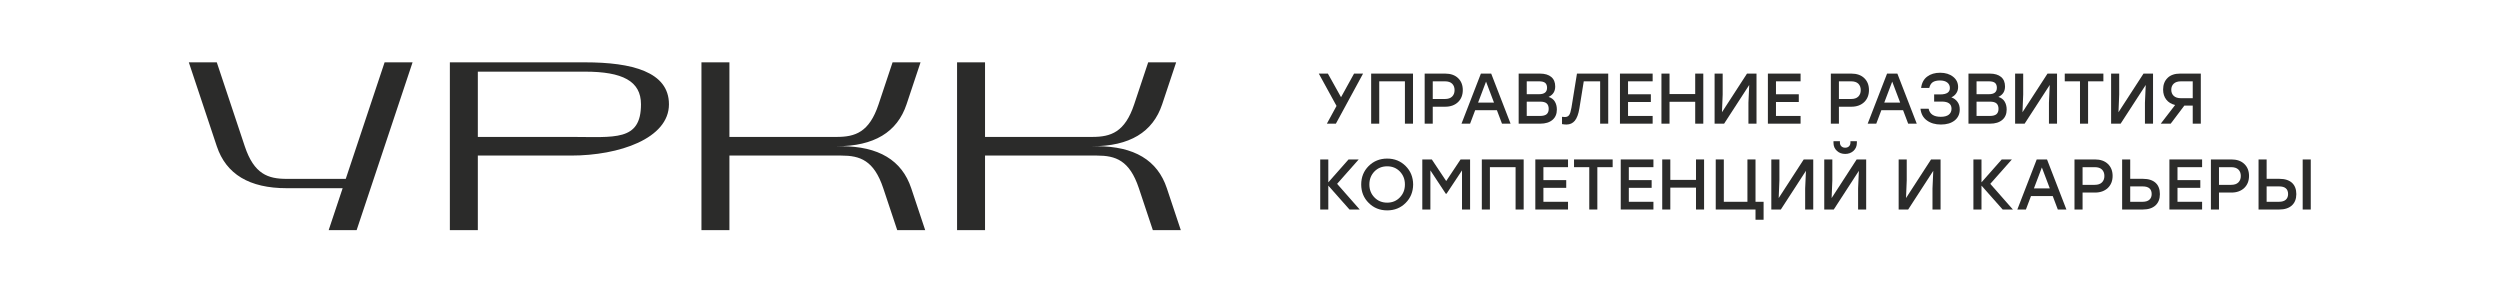 <?xml version="1.0" encoding="UTF-8"?>
<!-- Creator: CorelDRAW (Оценочная версия) -->
<svg xmlns="http://www.w3.org/2000/svg" xmlns:xlink="http://www.w3.org/1999/xlink" xmlns:xodm="http://www.corel.com/coreldraw/odm/2003" xml:space="preserve" width="770mm" height="90mm" style="shape-rendering:geometricPrecision; text-rendering:geometricPrecision; image-rendering:optimizeQuality; fill-rule:evenodd; clip-rule:evenodd" viewBox="0 0 77000 9000">
 <defs>
  <style type="text/css">
   <![CDATA[
    .fil0 {fill:#2B2B2A;fill-rule:nonzero}
   ]]>
  </style>
 </defs>
 <g id="Слой_x0020_1">
  <g id="_105553317910080">
   <polygon class="fil0" points="41982.61,2266.84 41145.36,3809.13 40867.75,3809.13 41165.19,3262.72 40618.78,2266.84 40898.6,2266.84 41304,2993.92 41704.99,2266.84 "></polygon>
   <polygon id="_1" class="fil0" points="43520.49,2266.84 43520.49,3809.13 43271.52,3809.13 43271.52,2504.79 42480.55,2504.79 42480.55,3809.13 42231.58,3809.13 42231.58,2266.84 42480.55,2266.84 "></polygon>
   <path id="_2" class="fil0" d="M44511.97 2266.84c167.45,0 299.64,46.27 396.59,138.81 96.94,92.53 145.41,215.92 145.41,367.94 0,152.03 -48.47,275.41 -145.41,370.15 -99.15,94.74 -231.35,143.22 -396.59,143.22l-383.37 0 0 522.17 -248.97 0 0 -1542.29 632.34 0zm-8.82 782.16c96.95,0 171.86,-24.23 222.53,-74.91 50.68,-50.67 74.92,-116.77 74.92,-198.29 0,-81.52 -24.24,-147.62 -74.92,-198.3 -50.67,-48.47 -123.38,-72.71 -222.53,-72.71l-374.55 0 0 544.21 374.55 0z"></path>
   <path id="_3" class="fil0" d="M46261.36 3809.13l-156.43 -414.21 -669.79 0 -156.44 414.21 -264.39 0 597.09 -1542.29 317.27 0 597.08 1542.29 -264.39 0zm-735.89 -649.96l489.13 0 -244.57 -645.56 -244.56 645.56z"></path>
   <path id="_4" class="fil0" d="M47695.7 2985.11c85.92,26.44 149.82,72.7 191.68,141.01 41.86,68.3 63.89,149.82 63.89,246.76 0,136.61 -44.06,242.36 -134.4,319.48 -90.33,77.11 -215.92,116.77 -376.75,116.77l-665.39 0 0 -1542.29 656.57 0c149.82,0 266.6,35.25 348.12,103.55 81.52,68.31 121.18,167.45 121.18,293.04 0,152.03 -68.3,257.78 -204.9,321.68zm-46.27 -282.02c0,-68.3 -19.83,-116.77 -57.29,-149.82 -39.66,-33.05 -103.55,-48.48 -191.68,-48.48l-376.76 0 0 396.59 378.96 0c165.25,0 246.77,-66.1 246.77,-198.29zm-215.92 868.09c96.94,0 165.24,-19.83 207.1,-57.29 39.66,-37.45 59.49,-90.33 59.49,-160.84 0,-72.7 -19.83,-129.99 -61.69,-167.45 -41.86,-37.45 -110.16,-55.08 -207.11,-55.08l-407.6 0 0 440.66 409.81 0z"></path>
   <path id="_5" class="fil0" d="M48570.39 2266.84l962.83 0 0 1542.29 -248.97 0 0 -1304.34 -504.54 0 -134.4 832.84c-28.65,176.26 -77.12,304.05 -141.01,381.17 -63.9,77.11 -149.83,116.77 -257.79,116.77 -41.86,0 -85.92,-4.41 -136.6,-13.22l0 -224.73c48.47,4.4 77.12,6.61 88.13,6.61 59.49,0 103.56,-19.83 132.2,-61.7 28.64,-39.65 50.67,-114.57 70.5,-226.93l169.65 -1048.76z"></path>
   <polygon id="_6" class="fil0" points="50901.45,2504.79 50143.53,2504.79 50143.53,2903.59 50846.37,2903.59 50846.37,3141.54 50143.53,3141.54 50143.53,3571.18 50901.45,3571.18 50901.45,3809.13 49894.56,3809.13 49894.56,2266.84 50901.45,2266.84 "></polygon>
   <polygon id="_7" class="fil0" points="52212.4,2266.84 52461.37,2266.84 52461.37,3809.13 52212.4,3809.13 52212.4,3134.93 51421.43,3134.93 51421.43,3809.13 51172.46,3809.13 51172.46,2266.84 51421.43,2266.84 51421.43,2896.98 52212.4,2896.98 "></polygon>
   <polygon id="_8" class="fil0" points="53807.57,2266.84 54100.61,2266.84 54100.61,3809.13 53851.64,3809.13 53851.64,3163.57 53875.87,2617.16 53102.53,3809.13 52809.49,3809.13 52809.49,2266.84 53058.46,2266.84 53058.46,2912.4 53036.43,3456.61 "></polygon>
   <polygon id="_9" class="fil0" points="55457.82,2504.79 54699.9,2504.79 54699.9,2903.59 55402.74,2903.59 55402.74,3141.54 54699.9,3141.54 54699.9,3571.18 55457.82,3571.18 55457.82,3809.13 54450.93,3809.13 54450.93,2266.84 55457.82,2266.84 "></polygon>
   <path id="_10" class="fil0" d="M57022.15 2266.84c167.45,0 299.64,46.27 396.59,138.81 96.94,92.53 145.41,215.92 145.41,367.94 0,152.03 -48.47,275.41 -145.41,370.15 -99.15,94.74 -231.35,143.22 -396.59,143.22l-383.37 0 0 522.17 -248.97 0 0 -1542.29 632.34 0zm-8.82 782.16c96.95,0 171.86,-24.23 222.53,-74.91 50.68,-50.67 74.92,-116.77 74.92,-198.29 0,-81.52 -24.24,-147.62 -74.92,-198.3 -50.67,-48.47 -123.38,-72.71 -222.53,-72.71l-374.55 0 0 544.21 374.55 0z"></path>
   <path id="_11" class="fil0" d="M58771.54 3809.13l-156.43 -414.21 -669.79 0 -156.44 414.21 -264.39 0 597.09 -1542.29 317.27 0 597.08 1542.29 -264.39 0zm-735.89 -649.96l489.13 0 -244.57 -645.56 -244.56 645.56z"></path>
   <path id="_12" class="fil0" d="M60102.32 2998.33c81.52,28.64 143.21,77.11 189.48,141.01 46.27,63.89 68.3,141.01 68.3,231.34 0,143.21 -52.88,255.58 -156.43,339.3 -105.76,83.73 -246.77,125.59 -423.03,125.59 -174.06,0 -317.27,-41.86 -431.84,-125.59 -114.57,-81.52 -180.67,-202.7 -198.3,-361.33l251.18 0c33.05,165.24 158.63,248.97 374.55,248.97 107.96,0 191.69,-22.04 246.77,-66.1 55.08,-44.07 83.72,-105.76 83.72,-182.87 0,-147.62 -101.35,-220.33 -301.84,-220.33l-233.55 0 0 -220.33 187.28 0c198.29,0 297.44,-66.1 297.44,-196.09 0,-70.5 -26.44,-127.79 -79.32,-169.65 -52.88,-41.86 -127.79,-63.9 -226.94,-63.9 -92.53,0 -165.24,17.63 -218.12,50.68 -52.88,35.25 -90.33,94.74 -110.16,178.46l-251.18 0c19.83,-156.43 83.73,-273.2 189.48,-350.31 103.56,-77.12 235.75,-116.78 396.59,-116.78 163.05,0 295.24,41.86 398.8,123.38 103.55,81.53 154.22,187.28 154.22,317.28 0,70.5 -17.62,134.4 -55.08,189.48 -37.45,57.28 -88.13,99.14 -152.02,127.79z"></path>
   <path id="_13" class="fil0" d="M61549.87 2985.11c85.92,26.44 149.82,72.7 191.68,141.01 41.86,68.3 63.89,149.82 63.89,246.76 0,136.61 -44.06,242.36 -134.4,319.48 -90.33,77.11 -215.92,116.77 -376.75,116.77l-665.39 0 0 -1542.29 656.57 0c149.82,0 266.6,35.25 348.12,103.55 81.52,68.31 121.18,167.45 121.18,293.04 0,152.03 -68.3,257.78 -204.9,321.68zm-46.27 -282.02c0,-68.3 -19.83,-116.77 -57.29,-149.82 -39.66,-33.05 -103.55,-48.48 -191.68,-48.48l-376.76 0 0 396.59 378.96 0c165.25,0 246.77,-66.1 246.77,-198.29zm-215.92 868.09c96.94,0 165.24,-19.83 207.1,-57.29 39.66,-37.45 59.49,-90.33 59.49,-160.84 0,-72.7 -19.83,-129.99 -61.69,-167.45 -41.86,-37.45 -110.16,-55.08 -207.11,-55.08l-407.6 0 0 440.66 409.81 0z"></path>
   <polygon id="_14" class="fil0" points="63063.51,2266.84 63356.55,2266.84 63356.55,3809.13 63107.58,3809.13 63107.58,3163.57 63131.81,2617.16 62358.47,3809.13 62065.43,3809.13 62065.43,2266.84 62314.4,2266.84 62314.4,2912.4 62292.37,3456.61 "></polygon>
   <polygon id="_15" class="fil0" points="64784.27,2266.84 64784.27,2504.79 64312.77,2504.79 64312.77,3809.13 64063.8,3809.13 64063.8,2504.79 63594.5,2504.79 63594.5,2266.84 "></polygon>
   <polygon id="_16" class="fil0" points="66020.3,2266.84 66313.34,2266.84 66313.34,3809.13 66064.37,3809.13 66064.37,3163.57 66088.6,2617.16 65315.26,3809.13 65022.22,3809.13 65022.22,2266.84 65271.19,2266.84 65271.19,2912.4 65249.16,3456.61 "></polygon>
   <path id="_17" class="fil0" d="M67148.38 2266.84l636.74 0 0 1542.29 -248.97 0 0 -557.43 -257.78 0 -420.82 557.43 -306.26 0 442.86 -575.05c-116.77,-28.65 -209.31,-83.73 -273.21,-167.45 -63.89,-81.52 -96.94,-185.08 -96.94,-308.46 0,-149.82 46.27,-268.8 138.81,-359.13 90.33,-88.13 220.32,-132.2 385.57,-132.2zm26.44 757.93l361.33 0 0 -519.98 -361.33 0c-99.15,0 -171.86,24.24 -222.53,70.51 -50.68,46.27 -77.12,110.16 -77.12,189.48 0,79.32 26.44,143.21 77.12,189.48 50.67,46.27 123.38,70.51 222.53,70.51z"></path>
   <polygon id="_18" class="fil0" points="41879.05,6453.06 41563.99,6453.06 40911.82,5717.17 40911.82,6453.06 40662.85,6453.06 40662.85,4910.77 40911.82,4910.77 40911.82,5615.82 41535.34,4910.77 41848.21,4910.77 41182.82,5662.09 "></polygon>
   <path id="_19" class="fil0" d="M42154.46 5113.47c154.23,-152.02 343.71,-229.14 570.65,-229.14 226.93,0 416.42,77.12 568.44,229.14 152.03,152.03 229.14,341.51 231.34,568.45 -2.2,226.93 -79.31,416.41 -231.34,568.44 -152.02,152.02 -341.51,229.14 -568.44,229.14 -226.94,0 -416.42,-77.12 -568.45,-229.14 -154.23,-152.03 -231.34,-341.51 -231.34,-568.44 0,-226.94 77.11,-416.42 229.14,-568.45zm570.65 8.81c-156.44,0 -288.63,52.88 -392.19,158.64 -103.55,107.96 -156.43,240.16 -156.43,401 0,160.83 52.88,293.03 156.43,398.79 103.56,107.96 235.75,160.84 392.19,160.84 156.43,0 286.42,-52.88 389.98,-160.84 103.55,-105.76 156.43,-237.96 156.43,-398.79 0,-160.84 -52.88,-293.04 -156.43,-401 -103.56,-105.76 -233.55,-158.64 -389.98,-158.64z"></path>
   <polygon id="_20" class="fil0" points="44985.66,4910.77 45278.7,4910.77 45278.7,6453.06 45029.73,6453.06 45029.73,5247.87 44553.82,5966.14 44529.58,5966.14 44055.88,5247.87 44055.88,6453.06 43806.91,6453.06 43806.91,4910.77 44099.95,4910.77 44542.8,5576.16 "></polygon>
   <polygon id="_21" class="fil0" points="46928.94,4910.77 46928.94,6453.06 46679.97,6453.06 46679.97,5148.72 45889,5148.72 45889,6453.06 45640.03,6453.06 45640.03,4910.77 45889,4910.77 "></polygon>
   <polygon id="_22" class="fil0" points="48294.97,5148.72 47537.05,5148.72 47537.05,5547.52 48239.89,5547.52 48239.89,5785.47 47537.05,5785.47 47537.05,6215.11 48294.97,6215.11 48294.97,6453.06 47288.08,6453.06 47288.08,4910.77 48294.97,4910.77 "></polygon>
   <polygon id="_23" class="fil0" points="49669.82,4910.77 49669.82,5148.72 49198.32,5148.72 49198.32,6453.06 48949.35,6453.06 48949.35,5148.72 48480.05,5148.72 48480.05,4910.77 "></polygon>
   <polygon id="_24" class="fil0" points="50925.68,5148.72 50167.76,5148.72 50167.76,5547.52 50870.6,5547.52 50870.6,5785.47 50167.76,5785.47 50167.76,6215.11 50925.68,6215.11 50925.68,6453.06 49918.79,6453.06 49918.79,4910.77 50925.68,4910.77 "></polygon>
   <polygon id="_25" class="fil0" points="52236.63,4910.77 52485.6,4910.77 52485.6,6453.06 52236.63,6453.06 52236.63,5778.86 51445.66,5778.86 51445.66,6453.06 51196.69,6453.06 51196.69,4910.77 51445.66,4910.77 51445.66,5540.91 52236.63,5540.91 "></polygon>
   <polygon id="_26" class="fil0" points="54069.76,6215.11 54318.73,6215.11 54318.73,6768.13 54069.76,6768.13 54069.76,6453.06 52844.74,6453.06 52844.74,6215.11 52844.74,4910.77 53093.71,4910.77 53093.71,6215.11 53820.79,6215.11 53820.79,4910.77 54069.76,4910.77 "></polygon>
   <polygon id="_27" class="fil0" points="55554.76,4910.77 55847.8,4910.77 55847.8,6453.06 55598.83,6453.06 55598.83,5807.5 55623.06,5261.09 54849.72,6453.06 54556.68,6453.06 54556.68,4910.77 54805.65,4910.77 54805.65,5556.33 54783.62,6100.54 "></polygon>
   <path id="_28" class="fil0" d="M56832.66 4741.12c-101.35,0 -187.28,-30.85 -255.58,-94.74 -70.5,-63.9 -105.76,-145.42 -105.76,-248.97l0 -48.47 198.3 0 0 41.86c0,48.47 15.42,85.93 44.06,114.57 28.65,28.64 68.3,44.06 118.98,44.06 48.47,0 88.13,-15.42 116.77,-44.06 28.65,-28.64 44.07,-66.1 44.07,-114.57l0 -41.86 198.29 0 0 48.47c0,103.55 -35.25,185.07 -103.55,248.97 -70.51,63.89 -156.43,94.74 -255.58,94.74zm352.52 169.65l293.04 0 0 1542.29 -248.97 0 0 -645.56 24.23 -546.41 -773.34 1191.97 -293.04 0 0 -1542.29 248.97 0 0 645.56 -22.03 544.21 771.14 -1189.77z"></path>
   <polygon id="_29" class="fil0" points="59476.58,4910.77 59769.62,4910.77 59769.62,6453.06 59520.65,6453.06 59520.65,5807.5 59544.88,5261.09 58771.54,6453.06 58478.5,6453.06 58478.5,4910.77 58727.47,4910.77 58727.47,5556.33 58705.44,6100.54 "></polygon>
   <polygon id="_30" class="fil0" points="61997.12,6453.06 61682.06,6453.06 61029.89,5717.17 61029.89,6453.06 60780.92,6453.06 60780.92,4910.77 61029.89,4910.77 61029.89,5615.82 61653.41,4910.77 61966.28,4910.77 61300.89,5662.09 "></polygon>
   <path id="_31" class="fil0" d="M63380.77 6453.06l-156.43 -414.21 -669.79 0 -156.44 414.21 -264.39 0 597.09 -1542.29 317.27 0 597.08 1542.29 -264.39 0zm-735.89 -649.96l489.13 0 -244.57 -645.56 -244.56 645.56z"></path>
   <path id="_32" class="fil0" d="M64526.48 4910.77c167.45,0 299.64,46.27 396.59,138.81 96.94,92.53 145.41,215.92 145.41,367.94 0,152.03 -48.47,275.41 -145.41,370.15 -99.15,94.74 -231.35,143.22 -396.59,143.22l-383.37 0 0 522.17 -248.97 0 0 -1542.29 632.34 0zm-8.82 782.16c96.95,0 171.86,-24.23 222.53,-74.91 50.68,-50.67 74.92,-116.77 74.92,-198.29 0,-81.52 -24.24,-147.62 -74.92,-198.3 -50.67,-48.47 -123.38,-72.71 -222.53,-72.71l-374.55 0 0 544.21 374.55 0z"></path>
   <path id="_33" class="fil0" d="M66004.87 5507.86c169.65,0 297.44,41.86 387.78,123.38 88.13,81.52 132.19,198.29 132.19,348.12 0,147.62 -46.26,264.39 -136.6,348.11 -92.54,83.73 -222.53,125.59 -389.98,125.59l-636.74 0 0 -1542.29 248.97 0 0 597.09 394.38 0zm-15.42 707.25c94.74,0 165.25,-22.04 211.51,-63.9 46.27,-41.86 70.51,-99.15 70.51,-174.06 0,-156.43 -92.54,-235.75 -275.41,-235.75l-385.57 0 0 473.71 378.96 0z"></path>
   <polygon id="_34" class="fil0" points="67824.77,5148.72 67066.85,5148.72 67066.85,5547.52 67769.69,5547.52 67769.69,5785.47 67066.85,5785.47 67066.85,6215.11 67824.77,6215.11 67824.77,6453.06 66817.88,6453.06 66817.88,4910.77 67824.77,4910.77 "></polygon>
   <path id="_35" class="fil0" d="M68728.12 4910.77c167.45,0 299.64,46.27 396.59,138.81 96.94,92.53 145.41,215.92 145.41,367.94 0,152.03 -48.47,275.41 -145.41,370.15 -99.15,94.74 -231.35,143.22 -396.59,143.22l-383.37 0 0 522.17 -248.97 0 0 -1542.29 632.34 0zm-8.82 782.16c96.95,0 171.86,-24.23 222.53,-74.91 50.68,-50.67 74.92,-116.77 74.92,-198.29 0,-81.52 -24.24,-147.62 -74.92,-198.3 -50.67,-48.47 -123.38,-72.71 -222.53,-72.71l-374.55 0 0 544.21 374.55 0z"></path>
   <path id="_36" class="fil0" d="M70206.51 5507.86c169.65,0 297.44,41.86 387.78,123.38 88.13,81.52 132.19,198.29 132.19,348.12 0,147.62 -46.26,264.39 -136.6,348.11 -92.54,83.73 -222.53,125.59 -389.98,125.59l-636.74 0 0 -1542.29 248.97 0 0 597.09 394.38 0zm716.07 -597.09l248.97 0 0 1542.29 -248.97 0 0 -1542.29zm-731.49 1304.34c94.74,0 165.25,-22.04 211.51,-63.9 46.27,-41.86 70.51,-99.15 70.51,-174.06 0,-156.43 -92.54,-235.75 -275.41,-235.75l-385.57 0 0 473.71 378.96 0z"></path>
   <path class="fil0" d="M5815.64 1919.95l861.43 2584.33c287.16,861.44 1005.03,1292.16 2153.62,1292.16l1722.87 0 -430.71 1292.15 861.43 0 1722.87 -5168.64 -861.43 0 -1196.46 3589.33 -1818.57 0c-574.31,0 -1005.03,-143.56 -1292.18,-1005l-861.44 -2584.33 -861.43 0zm8040.1 5168.64l861.44 0 0 -2297.18 2871.46 0c1483.59,0 3015.06,-526.42 3015.06,-1579.31 0,-1005 -1148.59,-1292.15 -2584.34,-1292.15l-4163.62 0 0 5168.64zm861.44 -2871.46l0 -2010.03 3302.18 0c1148.59,0 1722.87,287.15 1722.87,1005 0,1148.59 -813.57,1005.03 -2153.59,1005.03l-2871.46 0zm6887.36 2871.46l861.44 0 0 -2297.18 3445.74 0c574.31,0 1005.03,143.59 1292.18,1005.03l430.72 1292.15 861.44 0 -430.72 -1292.15c-287.15,-861.44 -1005.03,-1292.16 -2153.62,-1292.16l-143.56 0c1148.59,0 1866.46,-430.72 2153.59,-1292.18l430.74 -1292.15 -861.46 0 -430.72 1292.15c-287.12,861.46 -717.84,1005.03 -1292.15,1005.03l-3302.18 0 0 -2297.18 -861.44 0 0 5168.64zm7872.86 0l861.43 0 0 -2297.18 3445.75 0c574.31,0 1005.03,143.59 1292.18,1005.03l430.72 1292.15 861.43 0 -430.71 -1292.15c-287.16,-861.44 -1005.03,-1292.16 -2153.62,-1292.16l-143.56 0c1148.59,0 1866.46,-430.72 2153.59,-1292.18l430.74 -1292.15 -861.46 0 -430.72 1292.15c-287.13,861.46 -717.85,1005.03 -1292.15,1005.03l-3302.19 0 0 -2297.18 -861.43 0 0 5168.64z"></path>
  </g>
 </g>
</svg>
